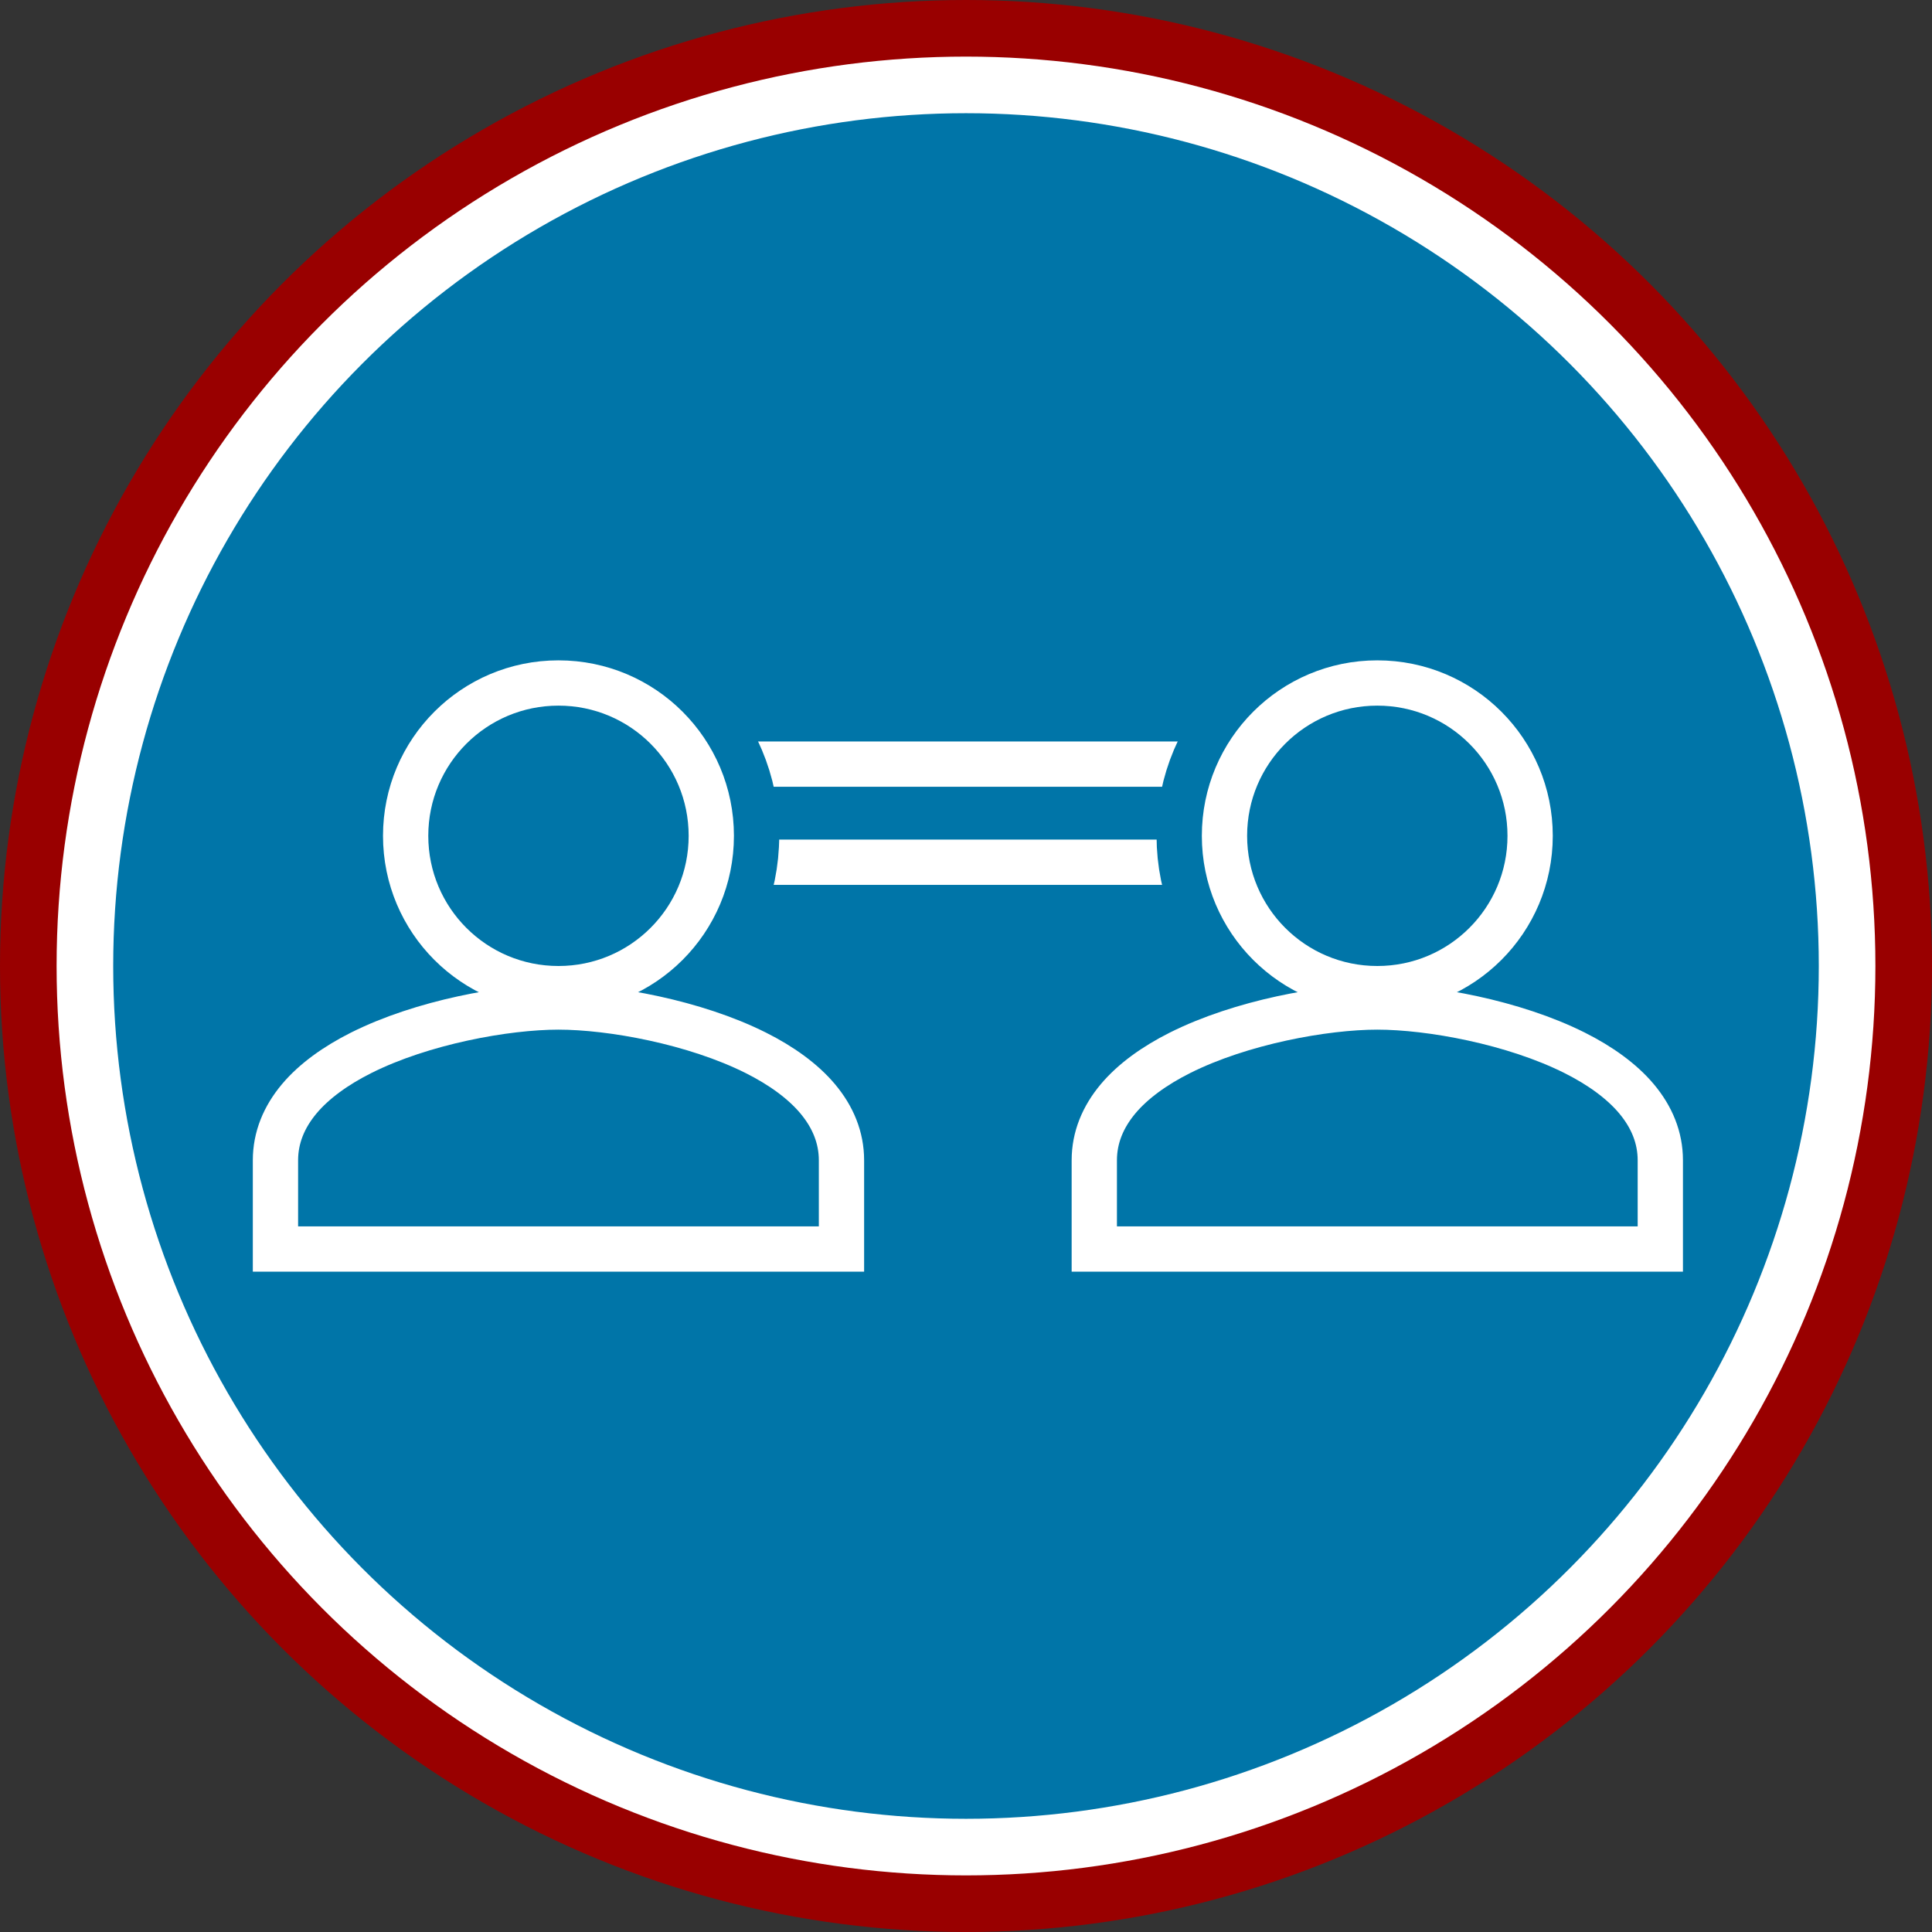<svg xmlns="http://www.w3.org/2000/svg" width="512" height="512" version="1.1" viewBox="0 0 512 512">
  <rect x="0" y="0" width="512" height="512" fill="#333333" stroke="none"/>
  <g fill="none" fill-rule="evenodd" stroke="none" stroke-width="1">
    <circle cx="256" cy="256" r="256" fill="#900"/>
    <circle cx="256" cy="256" r="241" fill="#FFF"/>
    <circle cx="256" cy="256" r="226" fill="#0075A8"/>
    <line x1="166" x2="346" y1="202.5" y2="202.5" stroke="#FFF" stroke-linecap="square" stroke-width="12"/>
    <line x1="166" x2="346" y1="228.5" y2="228.5" stroke="#FFF" stroke-linecap="square" stroke-width="12"/>
    <g fill-rule="nonzero">
      <path fill="#0075A8" fill-rule="evenodd" stroke="#0075A8" stroke-width="24" d="M148,260.867 C162.736,260.867 185.98,265.114 202.981,273.644 C210.523,277.428 216.876,282.076 221.284,287.328 C226.292,293.295 229,300.068 229,307.486 L229,307.486 L229,337 L67,337 L67,307.486 C67,300.068 69.708,293.295 74.716,287.328 C79.124,282.076 85.477,277.428 93.019,273.644 C110.02,265.114 133.264,260.867 148,260.867 Z M148,175 C160.856,175 172.479,180.201 180.889,188.611 C189.299,197.021 194.5,208.644 194.5,221.5 C194.5,234.356 189.299,245.979 180.889,254.389 C172.479,262.799 160.856,268 148,268 C135.144,268 123.521,262.799 115.111,254.389 C106.701,245.979 101.5,234.356 101.5,221.5 C101.5,208.644 106.701,197.021 115.111,188.611 C123.521,180.201 135.144,175 148,175 Z"/>
      <path stroke="#FFF" stroke-width="12" d="M148,266.867 C162.014,266.867 184.121,270.895 200.29,279.007 C207.026,282.387 212.746,286.489 216.688,291.185 C220.738,296.011 223,301.471 223,307.486 L223,307.486 L223,331 L73,331 L73,307.486 C73,301.471 75.262,296.011 79.312,291.185 C83.254,286.489 88.974,282.387 95.71,279.007 C111.879,270.895 133.986,266.867 148,266.867 Z M148,181 C159.197,181 169.321,185.528 176.646,192.854 C183.972,200.179 188.5,210.303 188.5,221.5 C188.5,232.697 183.972,242.821 176.646,250.146 C169.321,257.472 159.197,262 148,262 C136.803,262 126.679,257.472 119.354,250.146 C112.028,242.821 107.5,232.697 107.5,221.5 C107.5,210.303 112.028,200.179 119.354,192.854 C126.679,185.528 136.803,181 148,181 L148,181 Z"/>
    </g>
    <g fill-rule="nonzero">
      <path fill="#0075A8" fill-rule="evenodd" stroke="#0075A8" stroke-width="24" d="M365,260.867 C379.736,260.867 402.98,265.114 419.981,273.644 C427.523,277.428 433.876,282.076 438.284,287.328 C443.292,293.295 446,300.068 446,307.486 L446,307.486 L446,337 L284,337 L284,307.486 C284,300.068 286.708,293.295 291.716,287.328 C296.124,282.076 302.477,277.428 310.019,273.644 C327.02,265.114 350.264,260.867 365,260.867 Z M365,175 L365.611,175.004 C378.224,175.166 389.612,180.334 397.889,188.611 C406.299,197.021 411.5,208.644 411.5,221.5 C411.5,234.356 406.299,245.979 397.889,254.389 C389.479,262.799 377.856,268 365,268 C352.144,268 340.521,262.799 332.111,254.389 C323.701,245.979 318.5,234.356 318.5,221.5 C318.5,208.644 323.701,197.021 332.111,188.611 C340.521,180.201 352.144,175 365,175 L365,175 Z"/>
      <path stroke="#FFF" stroke-width="12" d="M365,266.867 C379.014,266.867 401.121,270.895 417.29,279.007 C424.026,282.387 429.746,286.489 433.688,291.185 C437.738,296.011 440,301.471 440,307.486 L440,307.486 L440,331 L290,331 L290,307.486 C290,301.471 292.262,296.011 296.312,291.185 C300.254,286.489 305.974,282.387 312.71,279.007 C328.879,270.895 350.986,266.867 365,266.867 Z M365,181 C376.197,181 386.321,185.528 393.646,192.854 C400.972,200.179 405.5,210.303 405.5,221.5 C405.5,232.697 400.972,242.821 393.646,250.146 C386.321,257.472 376.197,262 365,262 C353.803,262 343.679,257.472 336.354,250.146 C329.028,242.821 324.5,232.697 324.5,221.5 C324.5,210.303 329.028,200.179 336.354,192.854 C343.679,185.528 353.803,181 365,181 Z"/>
    </g>
  </g>
</svg>
